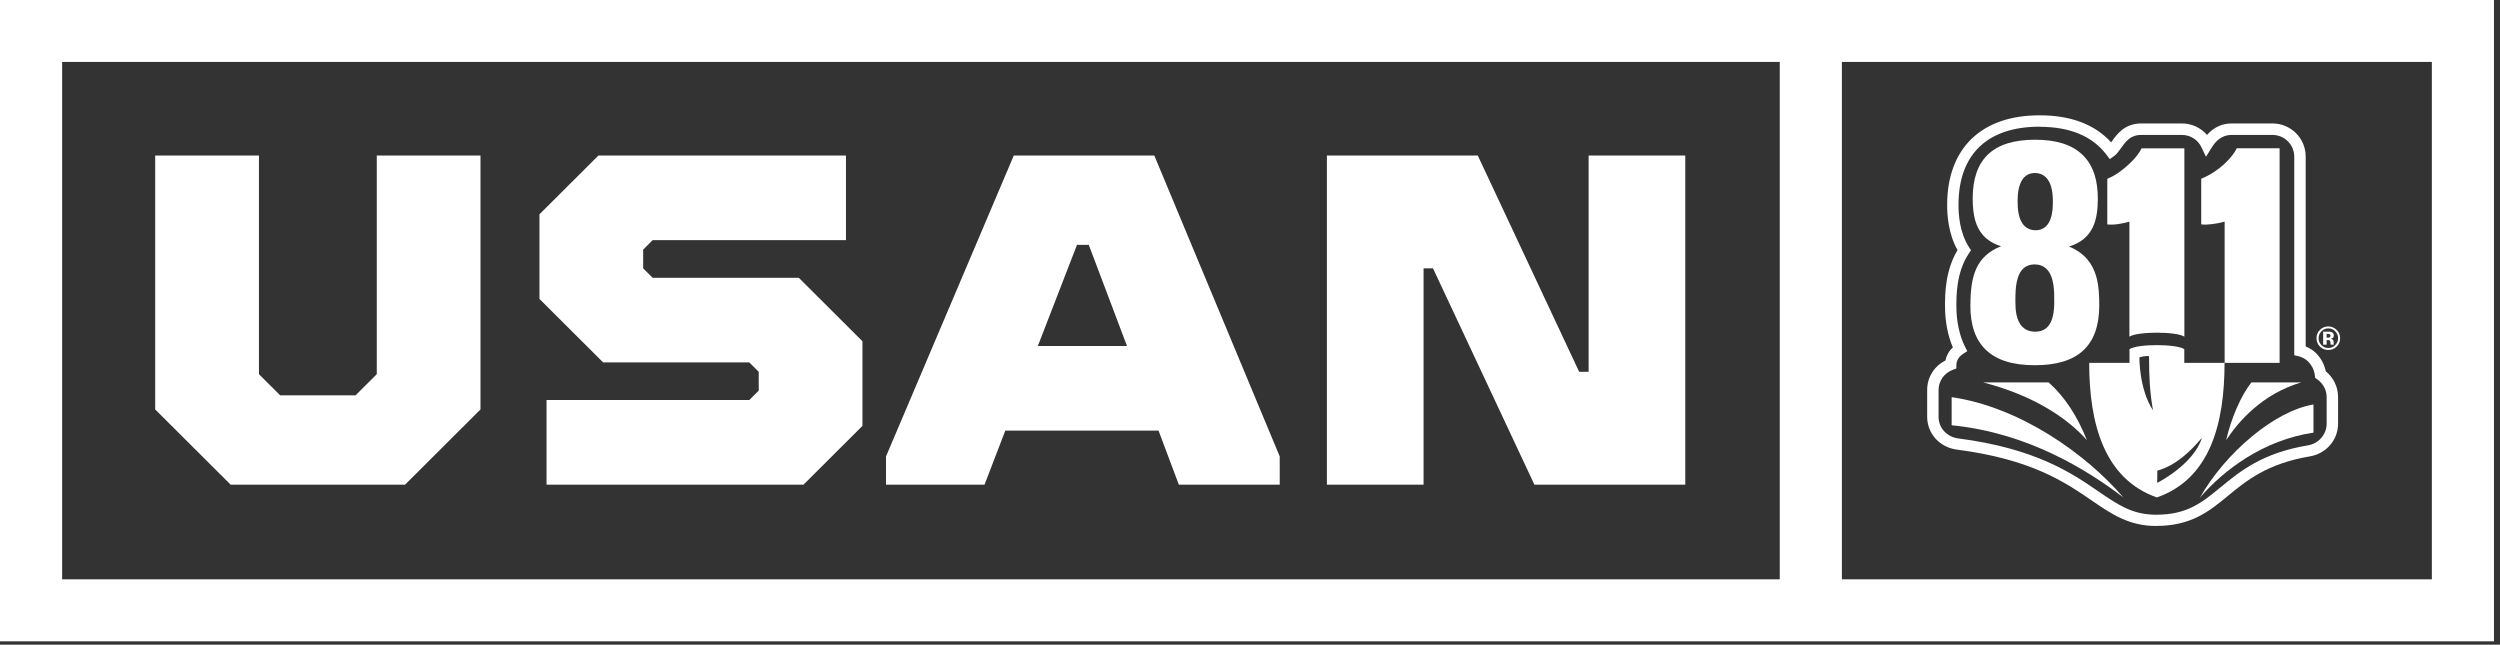 <svg width="318" height="82" viewBox="0 0 318 82" fill="none" xmlns="http://www.w3.org/2000/svg">
<rect x="0" y="0" width="318" height="82" fill="#333333" stroke="none"/>
<g clip-path="url(#clip0_257_288)">
<path d="M317.233 81.574H0V0H317.233V81.574ZM7.903 73.694H309.331V7.88H7.903V73.694Z" fill="white"/>
<path d="M29.334 61.648L19.741 52.081V19.784H32.938V47.595L35.635 50.285H45.229L47.926 47.595V19.784H61.118V52.081L51.524 61.648H29.334Z" fill="white"/>
<path d="M69.521 61.648V50.884H95.309L96.511 49.686V47.296L95.309 46.098H76.718L68.62 38.023V27.259L76.117 19.784H107.606V30.548H83.013L81.812 31.746V34.136L83.013 35.334H101.605L109.703 43.408V54.172L102.206 61.648H69.521Z" fill="white"/>
<path d="M146.829 19.784L162.781 58.06V61.648H149.947L147.366 54.771H127.873L125.234 61.648H112.7V58.06L128.953 19.784H146.823H146.829ZM132.014 44.007H143.352L138.494 31.147H136.993L132.014 44.007Z" fill="white"/>
<path d="M168.782 61.648V19.784H187.974L200.871 47.296H202.072V19.784H214.369V61.648H195.176L182.279 34.136H181.078V61.648H168.782Z" fill="white"/>
<path d="M274.254 66.902C270.803 66.902 268.612 65.405 266.072 63.666C262.658 61.328 258.407 58.418 248.913 57.189C246.722 56.905 245.136 55.15 245.136 53.007V49.603C245.136 47.99 246.032 46.566 247.459 45.857C247.549 45.39 247.791 44.754 248.402 44.192C247.754 42.679 247.407 40.84 247.407 38.944C247.407 37.468 247.407 34.468 248.998 31.815C247.812 29.719 247.659 27.265 247.681 25.942C247.696 22.453 248.776 19.58 250.815 17.631C252.875 15.666 255.778 14.668 259.455 14.668C263.412 14.668 266.457 15.824 268.538 18.104C268.564 18.072 268.585 18.035 268.612 18.004C269.26 17.09 270.245 15.703 272.368 15.703H277.552C278.785 15.703 279.944 16.249 280.729 17.158C281.588 16.191 282.646 15.703 283.885 15.703H289.069C291.392 15.703 293.283 17.589 293.283 19.906V44.071C294.927 44.717 295.638 46.209 295.844 47.234C296.824 48.032 297.403 49.225 297.403 50.491V53.895C297.403 55.954 295.896 57.703 293.826 58.05C288.4 58.954 285.744 61.139 283.4 63.067C281.008 65.037 278.743 66.897 274.27 66.897L274.254 66.902ZM259.45 16.113C252.817 16.113 249.15 19.606 249.124 25.952V25.963C249.103 27.208 249.251 29.572 250.452 31.437L250.71 31.836L250.446 32.23C248.85 34.615 248.85 37.541 248.85 38.949C248.85 40.856 249.24 42.684 249.946 44.092L250.236 44.67L249.693 45.022C248.955 45.5 248.861 46.13 248.855 46.383L248.845 46.871L248.386 47.044C247.296 47.454 246.585 48.463 246.585 49.619V53.023C246.585 54.425 247.644 55.586 249.103 55.77C258.944 57.042 263.538 60.188 266.894 62.489C269.423 64.223 271.251 65.473 274.259 65.473C278.216 65.473 280.091 63.929 282.467 61.974C284.954 59.931 287.767 57.614 293.578 56.648C294.932 56.422 295.949 55.245 295.949 53.916V50.512C295.949 49.177 295.032 48.442 294.753 48.248L294.484 48.058L294.448 47.733C294.369 47.008 293.847 45.684 292.377 45.316L291.829 45.179V19.927C291.829 18.403 290.586 17.163 289.058 17.163H283.874C282.478 17.163 281.74 18.104 281.303 18.808L280.602 19.942L280.028 18.739C279.565 17.767 278.611 17.163 277.536 17.163H272.352C270.977 17.163 270.371 18.025 269.781 18.855C269.513 19.233 269.265 19.585 268.944 19.822L268.369 20.242L267.937 19.674C266.157 17.321 263.301 16.128 259.445 16.128L259.45 16.113Z" fill="white"/>
<path d="M270.861 28.194V42.825C271.873 42.147 276.841 42.147 277.852 42.825V18.864H272.41C272.141 19.442 271.583 20.162 270.84 20.85C270.045 21.585 269.154 22.29 268.048 22.741V28.546C268.849 28.641 269.839 28.478 270.866 28.194H270.861Z" fill="white"/>
<path d="M284.517 18.86C284.248 19.438 283.69 20.157 282.947 20.846C282.151 21.581 281.103 22.285 279.996 22.737V28.542C280.797 28.636 281.946 28.474 282.973 28.19V46.156H289.964V18.86H284.522H284.517Z" fill="white"/>
<path d="M283.168 55.99C283.774 53.285 285.07 50.259 286.382 48.641H292.714C287.725 50.117 284.706 53.647 283.168 55.99Z" fill="white"/>
<path d="M265.456 55.99C264.228 52.927 262.664 50.495 260.588 48.641H252.253C258.675 50.301 262.964 53.179 265.456 55.99Z" fill="white"/>
<path d="M279.838 63.283C283.042 57.641 289.306 52.261 294.274 51.452V55.03C287.878 55.98 282.889 59.768 279.838 63.283Z" fill="white"/>
<path d="M270.097 63.281C265.245 57.639 256.879 51.776 248.249 50.516V54.093C257.927 55.044 265.482 59.767 270.097 63.281Z" fill="white"/>
<path d="M277.842 46.156V44.412C276.83 43.729 271.889 43.729 270.872 44.412V46.156H265.746C265.746 53.805 267.6 60.891 274.354 63.276C281.171 60.891 282.963 53.805 282.963 46.156H277.836H277.842ZM272.131 45.447C272.131 45.447 272.768 45.252 273.358 45.299C273.369 48.068 273.443 49.802 273.864 52.197C272.073 49.481 272.131 45.447 272.131 45.447ZM274.396 61.422L274.412 59.867C276.82 59.195 278.722 57.309 280.086 55.685C279.032 59.1 274.396 61.422 274.396 61.422Z" fill="white"/>
<path d="M297.219 44.092C296.924 44.376 296.576 44.517 296.165 44.517C295.754 44.517 295.385 44.376 295.096 44.087C294.806 43.798 294.658 43.44 294.658 43.02C294.658 42.6 294.816 42.216 295.127 41.928C295.422 41.654 295.765 41.523 296.16 41.523C296.555 41.523 296.929 41.67 297.224 41.964C297.519 42.258 297.666 42.61 297.666 43.025C297.666 43.44 297.514 43.808 297.213 44.102L297.219 44.092ZM295.285 42.143C295.048 42.39 294.927 42.679 294.927 43.015C294.927 43.351 295.048 43.656 295.29 43.903C295.533 44.144 295.823 44.265 296.165 44.265C296.507 44.265 296.797 44.144 297.04 43.898C297.282 43.651 297.403 43.356 297.403 43.015C297.403 42.673 297.282 42.39 297.045 42.143C296.802 41.891 296.513 41.77 296.17 41.77C295.828 41.77 295.533 41.896 295.29 42.143H295.285ZM295.506 43.845V42.185C295.612 42.185 295.765 42.185 295.97 42.185C296.176 42.185 296.291 42.185 296.313 42.185C296.444 42.195 296.555 42.222 296.639 42.269C296.787 42.353 296.86 42.484 296.86 42.668C296.86 42.81 296.824 42.91 296.745 42.973C296.666 43.036 296.571 43.073 296.455 43.083C296.56 43.104 296.639 43.136 296.692 43.178C296.792 43.257 296.839 43.383 296.839 43.551V43.698C296.839 43.698 296.839 43.729 296.839 43.745C296.839 43.761 296.845 43.777 296.85 43.792L296.866 43.84H296.455C296.439 43.787 296.434 43.708 296.428 43.608C296.428 43.509 296.418 43.44 296.402 43.404C296.381 43.346 296.339 43.304 296.281 43.283C296.249 43.267 296.197 43.262 296.133 43.257H296.039L295.949 43.251V43.84H295.512L295.506 43.845ZM296.302 42.505C296.244 42.484 296.16 42.469 296.049 42.469H295.944V42.952H296.112C296.212 42.952 296.291 42.931 296.349 42.889C296.407 42.847 296.434 42.784 296.434 42.689C296.434 42.595 296.392 42.537 296.302 42.5V42.505Z" fill="white"/>
<path d="M250.631 38.796C250.62 41.355 251.268 43.22 252.606 44.502C253.982 45.82 256.02 46.456 258.849 46.456C264.329 46.456 267.005 43.981 267.026 38.891C267.026 37.63 266.979 36.306 266.62 35.098C266.157 33.543 265.177 32.182 263.175 31.358C266.373 30.401 266.831 27.78 266.842 25.316C266.842 24.192 266.72 23.204 266.462 22.338C266.141 21.266 265.619 20.383 264.887 19.685C263.549 18.398 261.573 17.773 258.86 17.773C253.539 17.773 250.942 20.21 250.926 25.216C250.926 26.367 251.031 27.307 251.263 28.095C251.474 28.799 251.779 29.377 252.201 29.866C252.775 30.538 253.55 31.006 254.535 31.321C251.326 32.592 250.652 35.135 250.636 38.796H250.631ZM258.844 22.007C259.392 22.007 259.85 22.185 260.219 22.532C260.825 23.115 261.131 24.155 261.125 25.637C261.125 26.54 261.11 29.288 258.918 29.288C258.365 29.288 257.901 29.109 257.538 28.762C256.721 27.98 256.637 26.551 256.637 25.542C256.647 23.231 257.411 22.007 258.844 22.007ZM256.358 38.271C256.358 36.653 256.368 33.632 258.797 33.632C259.403 33.632 259.908 33.822 260.304 34.2C261.315 35.166 261.305 37.089 261.299 38.36V38.502C261.289 40.982 260.493 42.19 258.865 42.19C258.223 42.19 257.69 41.99 257.285 41.602C256.447 40.798 256.358 39.395 256.358 38.408V38.266V38.271Z" fill="white"/>
<path d="M234.288 3.939H226.386V78.401H234.288V3.939Z" fill="white"/>
</g>
<defs>
<clipPath id="clip0_257_288">
<rect width="317.233" height="81.574" fill="white"/>
</clipPath>
</defs>
</svg>
